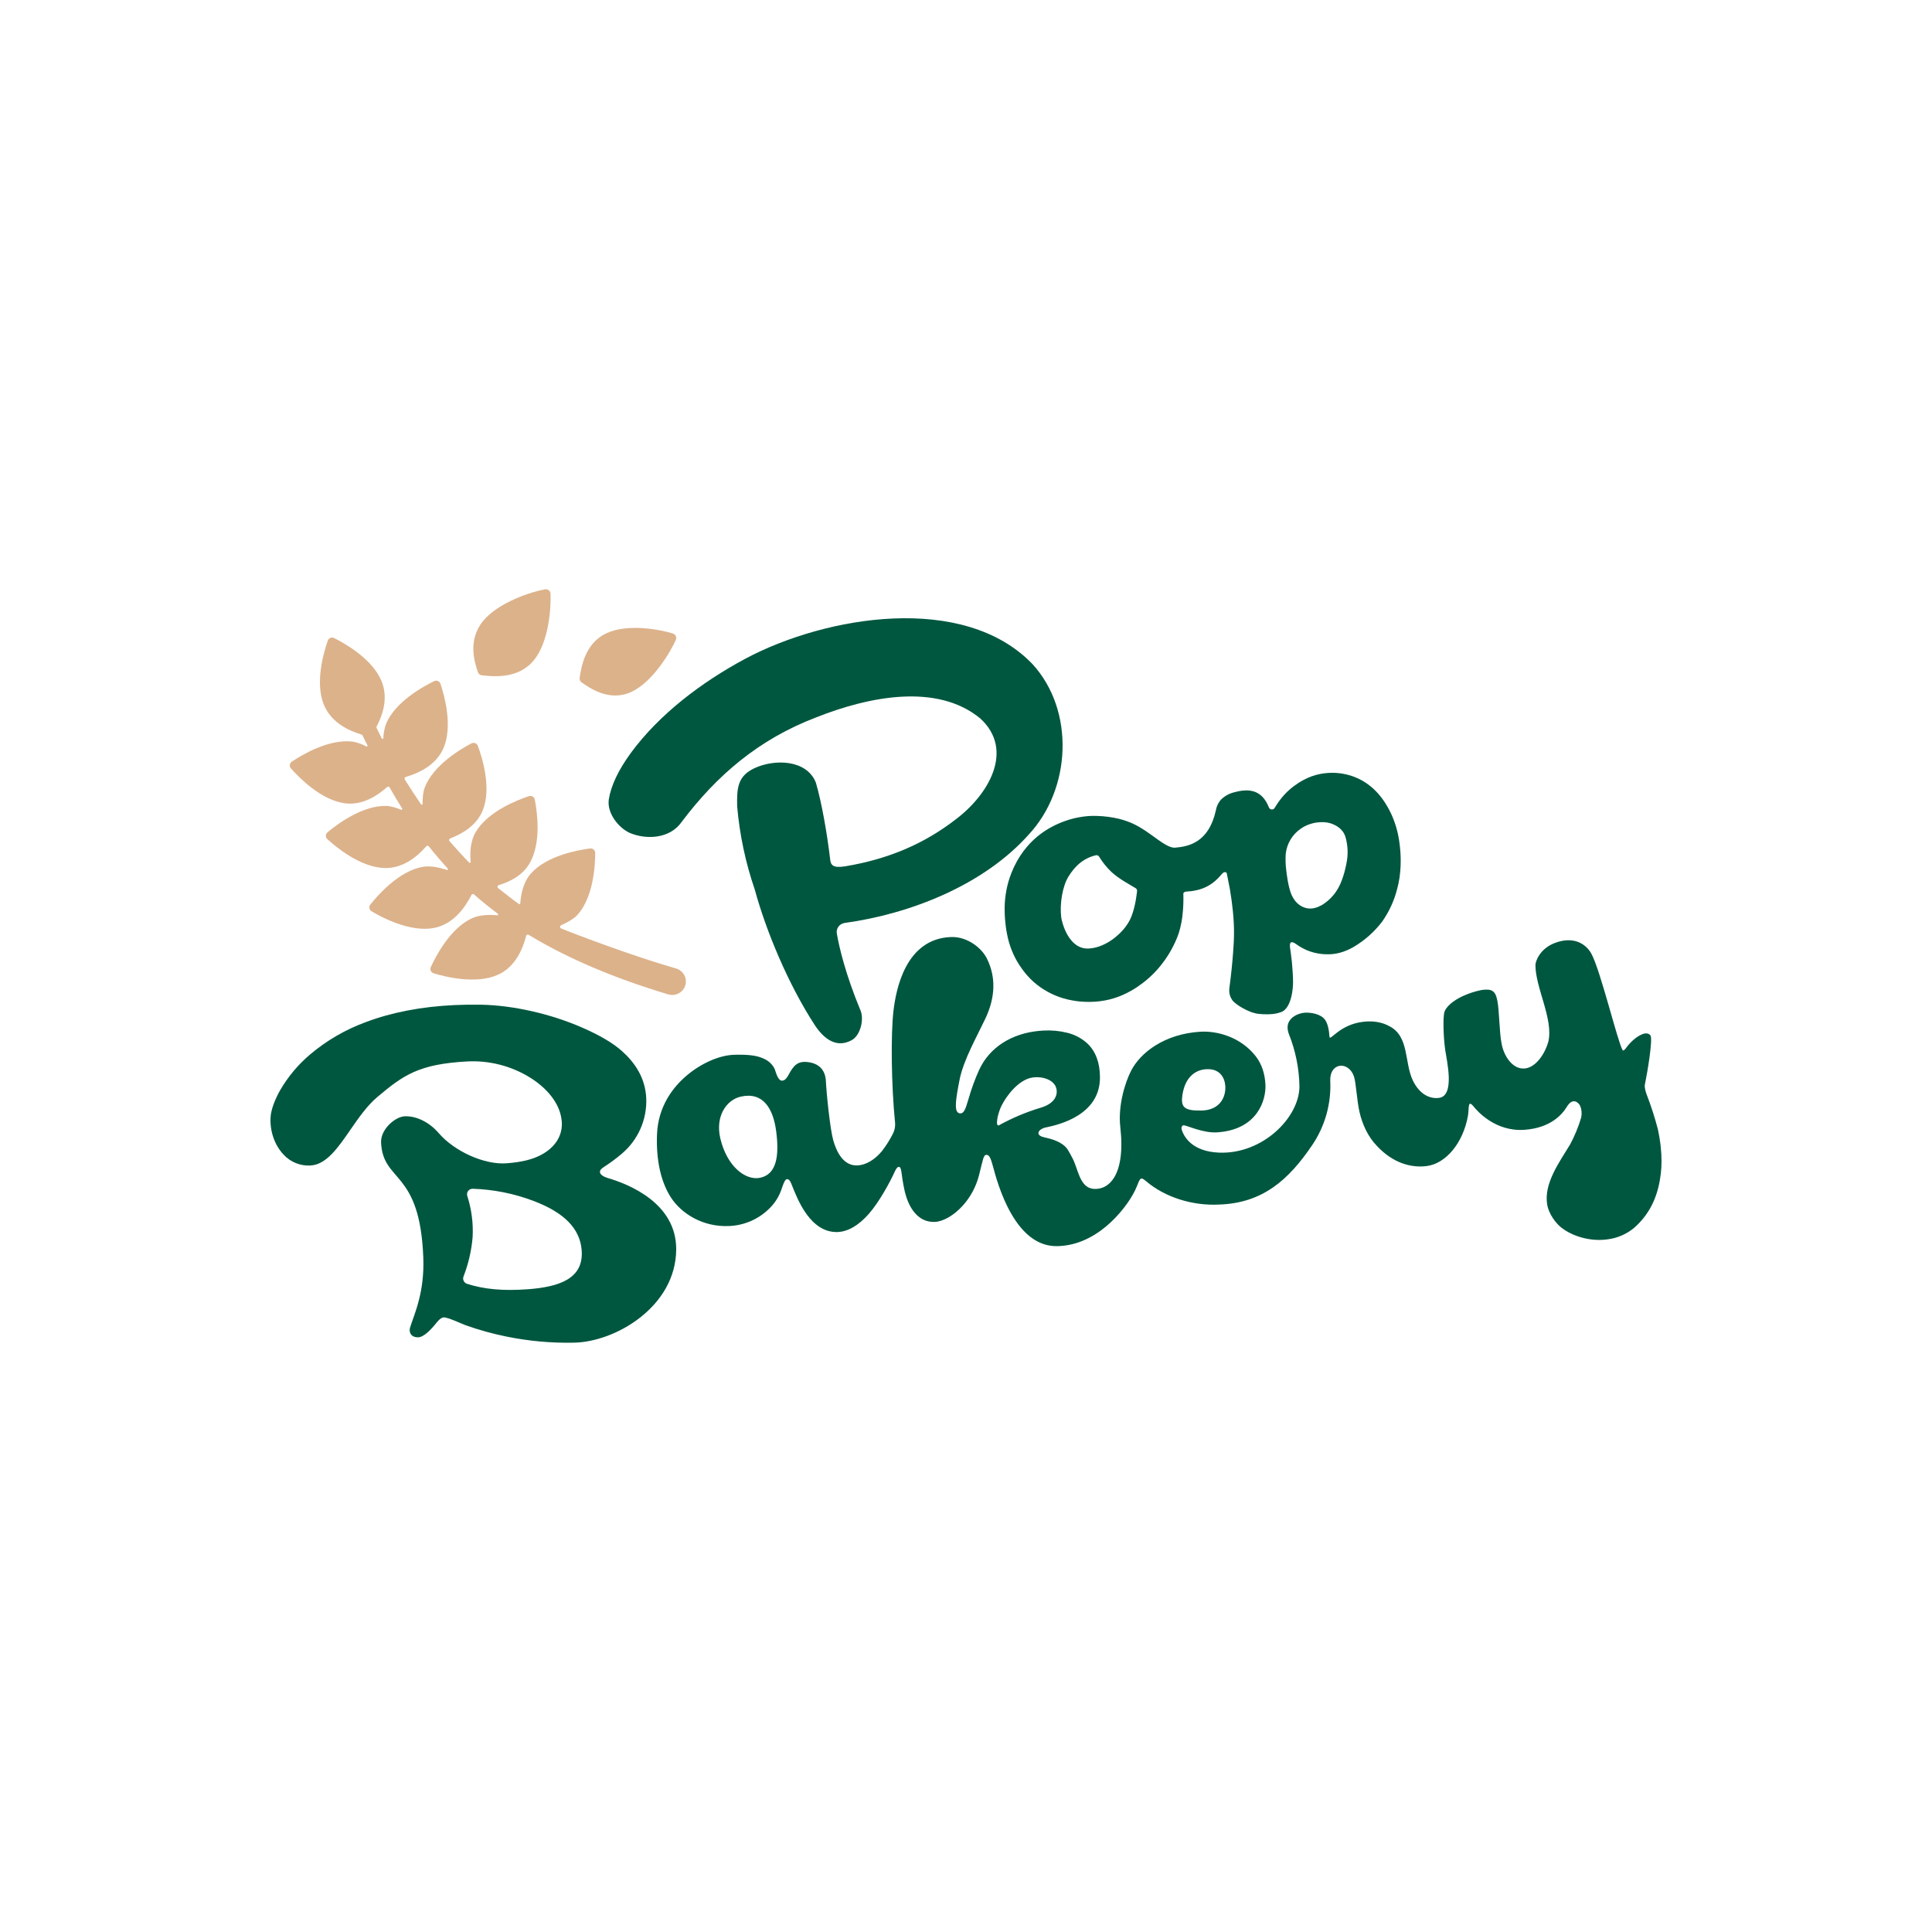 <?xml version="1.0" encoding="UTF-8"?>
<svg width="200px" height="200px" viewBox="0 0 200 200" version="1.1" xmlns="http://www.w3.org/2000/svg" xmlns:xlink="http://www.w3.org/1999/xlink">
    <title>Foodbroker Copy 3</title>
    <g id="Foodbroker-Copy-3" stroke="none" stroke-width="1" fill="none" fill-rule="evenodd">
        <g id="Hem---Pop-Bakery-_-From-our-hands-to-yours-6" transform="translate(28, 61)" fill-rule="nonzero">
            <path d="M34.921,60.951 C34.529,60.837 34.138,60.608 34.111,60.369 C34.085,60.149 34.193,60.016 34.538,59.791 C35.17,59.383 35.776,58.935 36.35,58.448 C38.054,57.018 38.994,54.89 38.898,52.679 C38.799,50.522 37.67,48.969 36.438,47.854 C35.396,46.911 33.964,46.123 32.286,45.384 C29.029,43.953 25.099,43.063 21.771,43.006 C20.845,42.991 19.928,43.003 19.048,43.045 C15.639,43.204 12.556,43.796 9.886,44.802 C7.766,45.576 5.802,46.717 4.084,48.171 C2.854,49.216 1.813,50.462 1.003,51.853 C0.447,52.837 0.08,53.841 0.019,54.544 C-0.108,56.015 0.412,57.548 1.374,58.543 C2.073,59.297 3.075,59.705 4.108,59.654 C4.126,59.654 4.147,59.652 4.167,59.65 C5.79,59.55 6.992,57.809 8.264,55.967 C9.116,54.734 9.996,53.46 11.079,52.547 C13.774,50.278 15.379,49.15 20.379,48.879 C22.659,48.765 24.92,49.345 26.856,50.541 C28.7,51.684 29.888,53.231 30.114,54.786 C30.282,55.711 30.04,56.661 29.451,57.396 C28.133,59.032 25.85,59.311 24.475,59.421 C22.121,59.609 19.015,58.16 17.416,56.298 C16.445,55.169 15.094,54.502 13.885,54.559 C12.912,54.606 11.383,55.903 11.449,57.284 C11.648,61.463 15.475,60.037 15.819,69.171 C15.956,72.763 14.937,74.907 14.457,76.401 C14.3,76.888 14.528,77.471 15.321,77.435 C15.632,77.42 16.199,77.157 17.137,75.993 C17.168,75.955 17.568,75.411 17.905,75.376 C18.308,75.335 19.77,76.028 20.182,76.181 C21.572,76.676 22.996,77.072 24.443,77.364 C26.741,77.831 29.083,78.042 31.429,77.993 C35.734,77.91 41.973,74.251 42,68.332 C42.022,63.531 37.055,61.573 34.919,60.951 M26.62,72.464 C24.103,72.648 22.124,72.472 20.342,71.898 C20.038,71.8 19.873,71.474 19.972,71.173 C19.976,71.164 19.979,71.154 19.982,71.146 C20.49,69.837 20.808,68.464 20.926,67.066 C21.003,65.623 20.816,64.177 20.372,62.799 C20.278,62.498 20.448,62.177 20.754,62.085 C20.814,62.066 20.877,62.058 20.941,62.06 C23.077,62.13 25.185,62.55 27.183,63.302 C30.492,64.545 32.021,66.23 32.21,68.374 C32.472,71.345 29.947,72.219 26.621,72.464" id="uuid-452d2ed6-224d-4f91-a85b-153d2a21616b" fill="#00573F"></path>
            <path d="M143.604,55.833 C143.297,54.66 142.924,53.505 142.489,52.373 C142.389,52.13 142.215,51.582 142.275,51.289 C142.559,49.914 143.12,46.536 142.852,46.184 C142.714,46.005 142.489,45.939 142.193,45.997 C141.914,46.089 141.648,46.224 141.41,46.396 C141.04,46.664 140.711,46.984 140.435,47.347 C140.205,47.677 140.04,47.827 139.97,47.707 C139.447,46.823 137.678,39.432 136.734,37.72 C136.162,36.686 134.867,35.876 132.933,36.626 C131.396,37.221 130.952,38.515 130.949,38.896 C130.934,41.225 132.827,44.505 132.284,46.829 C131.977,47.98 131.056,49.452 129.909,49.6 C128.522,49.781 127.632,48.163 127.449,47.047 C127.205,45.928 127.217,43.624 127.003,42.58 C126.807,41.552 126.412,41.337 125.377,41.485 C124.69,41.621 124.021,41.839 123.386,42.134 C122.521,42.543 121.625,43.199 121.496,43.885 C121.376,44.532 121.42,46.368 121.606,47.674 C121.769,48.813 122.636,52.42 120.978,52.651 C119.997,52.787 118.935,52.26 118.256,50.847 C117.372,49.005 117.891,46.317 115.867,45.253 C115.07,44.793 114.119,44.665 113.162,44.77 C110.628,45.046 109.667,46.868 109.626,46.312 C109.586,45.756 109.487,44.879 109.057,44.431 C108.677,44.033 107.864,43.792 107.086,43.833 C106.464,43.866 105.352,44.289 105.29,45.285 C105.285,45.548 105.332,45.811 105.429,46.056 C106.115,47.771 106.483,49.598 106.518,51.447 C106.526,54.66 102.715,58.511 98.181,58.319 C95.442,58.203 94.561,56.714 94.331,55.936 C94.247,55.654 94.397,55.465 94.576,55.492 C94.991,55.555 96.599,56.313 97.996,56.222 C102.211,55.944 103.072,52.834 102.998,51.286 C102.942,50.153 102.62,49.16 102.017,48.375 C100.474,46.366 98.024,45.69 96.228,45.805 C92.589,46.039 90.095,47.916 89.104,49.819 C88.462,51.053 87.723,53.467 87.971,55.647 C88.554,60.763 86.723,62.222 85.175,62.069 C83.767,61.929 83.606,60.018 83.048,58.941 C82.87,58.595 82.692,58.275 82.546,58.036 C82.057,57.238 80.894,56.905 80.21,56.765 C79.736,56.667 79.51,56.509 79.5,56.317 C79.486,56.008 79.918,55.762 80.367,55.691 C80.899,55.577 82.312,55.272 83.559,54.495 C85.096,53.539 85.873,52.202 85.868,50.52 C85.864,49.022 85.429,47.847 84.576,47.03 C83.982,46.484 83.26,46.1 82.477,45.912 C81.675,45.712 80.849,45.636 80.024,45.683 C79.869,45.69 79.713,45.702 79.558,45.717 C76.704,45.985 74.455,47.433 73.39,49.69 C72.943,50.669 72.57,51.68 72.274,52.717 C71.969,53.719 71.829,54.244 71.426,54.257 C71.308,54.262 71.194,54.213 71.118,54.124 C70.843,53.805 70.9,52.959 71.337,50.763 C71.74,48.736 73.11,46.336 73.997,44.461 C75.042,42.253 75.119,40.169 74.168,38.235 C73.632,37.145 72.148,35.942 70.453,36.002 C65.695,36.167 64.745,41.542 64.497,43.602 C64.203,46.032 64.265,51.336 64.661,55.273 C64.685,55.651 64.606,56.027 64.433,56.362 C64.117,56.987 63.744,57.582 63.319,58.137 C62.571,59.052 61.644,59.603 60.77,59.644 C59.301,59.713 58.601,58.233 58.266,57.075 C57.932,55.917 57.557,52.206 57.497,50.932 C57.436,49.657 56.67,49.074 55.637,48.948 C54.598,48.822 54.17,49.256 53.634,50.261 C53.498,50.517 53.281,50.857 52.975,50.871 C52.518,50.893 52.328,49.993 52.18,49.625 C51.96,49.202 51.612,48.862 51.187,48.65 C50.456,48.28 49.608,48.152 48.045,48.188 C46.422,48.225 44.483,49.123 42.981,50.429 C41.691,51.55 40.13,53.502 40.014,56.428 C39.91,59.065 40.4,61.312 41.432,62.928 C42.514,64.624 44.76,66.05 47.496,65.917 C48.99,65.853 50.413,65.258 51.507,64.236 C52.117,63.682 52.584,62.989 52.866,62.214 C53.036,61.718 53.231,61.078 53.464,61.066 C53.751,61.053 53.859,61.407 53.987,61.713 C54.556,63.136 55.88,66.638 58.72,66.54 C59.804,66.49 60.892,65.853 61.953,64.644 C63.043,63.4 64.159,61.321 64.643,60.25 C64.769,59.972 64.927,59.74 65.11,59.805 C65.273,59.864 65.32,60.341 65.347,60.55 C65.449,61.364 65.584,61.958 65.59,62 C65.742,62.831 66.414,65.536 68.724,65.492 L68.778,65.492 C69.631,65.45 70.729,64.84 71.661,63.812 C72.456,62.93 73.029,61.87 73.331,60.721 C73.78,58.973 73.795,58.565 74.111,58.55 C74.403,58.536 74.561,58.878 74.798,59.763 C75.013,60.572 75.585,62.719 76.653,64.59 C77.947,66.861 79.536,68.008 81.375,68 C81.475,68 81.576,67.997 81.677,67.991 C83.998,67.882 85.826,66.609 86.95,65.563 C88.328,64.28 89.285,62.814 89.67,61.846 C90.03,60.941 90.073,60.793 90.623,61.262 C92.619,62.967 95.487,63.837 98.202,63.695 C102.722,63.549 105.411,61.12 107.823,57.564 C109.163,55.597 109.825,53.246 109.707,50.868 C109.64,48.975 111.606,48.81 112.16,50.433 C112.374,51.056 112.466,52.947 112.735,54.114 C113.031,55.398 113.602,56.659 114.536,57.624 C116.154,59.364 118.028,59.927 119.704,59.708 C121.67,59.451 123.441,57.348 123.954,54.549 C124.102,53.743 123.908,52.76 124.547,53.547 C124.925,54.014 126.788,56.167 129.806,55.958 C132.584,55.765 133.77,54.286 134.193,53.583 C134.825,52.533 135.437,53.168 135.586,53.493 C135.737,53.873 135.771,54.287 135.684,54.685 C135.396,55.658 135.01,56.596 134.528,57.488 C133.385,59.367 131.816,61.519 132.16,63.668 C132.33,64.735 133.133,65.684 133.585,66.045 C134.83,67.038 136.734,67.545 138.432,67.294 C139.431,67.169 140.371,66.761 141.148,66.121 C142.608,64.843 143.418,63.266 143.779,61.427 C144.011,60.254 144.194,58.518 143.606,55.829 M94.4,52.381 C94.667,50.512 95.732,49.76 96.843,49.686 C98.34,49.588 98.782,50.632 98.841,51.399 C98.925,52.499 98.342,53.928 96.361,53.964 C94.543,53.997 94.229,53.579 94.398,52.379 M50.672,60.926 C49.169,61.226 47.249,59.745 46.567,56.847 C46.026,54.549 47.207,52.846 48.704,52.518 C50.997,52.012 52.036,53.746 52.347,56.089 C52.684,58.629 52.404,60.579 50.672,60.926 M75.474,55.457 C75.272,55.605 75.205,55.386 75.208,55.231 C75.208,55.231 75.17,54.724 75.549,53.75 C75.823,53.049 76.88,51.324 78.293,50.713 C79.321,50.268 80.869,50.576 81.279,51.463 C81.512,51.968 81.56,53.155 79.656,53.694 C78.204,54.136 76.803,54.726 75.472,55.455" id="uuid-0e1a3fc4-47e3-4ba5-86c4-4957096db491" fill="#00573F"></path>
            <path d="M37.308,16.94 C36.015,18.712 35.255,20.314 35.025,21.747 C34.813,23.145 35.995,24.672 37.186,25.22 C38.917,25.955 41.37,25.83 42.574,24.072 C46.221,19.246 50.541,15.529 56.509,13.256 C61.976,11.087 69.017,9.692 73.482,13.377 C77.066,16.672 74.314,21.299 70.903,23.847 C67.638,26.37 63.925,27.944 59.498,28.679 C58.206,28.892 58.005,28.531 57.941,27.989 C57.634,25.353 57.059,22.051 56.455,20.008 C55.487,17.594 52.137,17.567 50.1,18.523 C48.353,19.341 48.271,20.581 48.31,22.473 C48.565,25.408 49.177,28.302 50.135,31.091 C51.302,35.374 53.577,40.845 56.316,45.073 C57.393,46.736 58.709,47.467 60.149,46.687 C61.062,46.221 61.471,44.538 61.082,43.607 C59.527,39.866 58.872,37.058 58.628,35.643 C58.538,35.128 58.887,34.639 59.406,34.55 C59.415,34.55 59.425,34.546 59.434,34.545 C66.245,33.608 73.822,30.624 78.489,25.4 C82.914,20.644 83.279,12.551 78.881,7.745 C71.78,0.357 57.536,2.739 49.191,7.171 C44.55,9.661 40.227,12.97 37.308,16.941" id="uuid-e3aa5551-f9ec-42e4-a55b-d431a4796f9a" fill="#00573F"></path>
            <path d="M81.185,24.44 C81.05,24.506 80.918,24.573 80.788,24.646 C80.72,24.683 80.652,24.72 80.585,24.761 C79.744,25.249 78.989,25.876 78.35,26.614 C77.812,27.238 77.358,27.931 77.005,28.678 C76.981,28.728 76.956,28.779 76.933,28.83 C76.773,29.176 76.631,29.533 76.509,29.894 C76.149,30.992 75.977,32.147 76.002,33.306 C76.006,33.59 76.017,33.877 76.041,34.171 C76.081,34.69 76.151,35.205 76.253,35.715 C76.434,36.673 76.769,37.596 77.245,38.444 C77.447,38.797 77.672,39.138 77.917,39.463 C78.06,39.652 78.209,39.833 78.362,40.005 C78.761,40.455 79.211,40.857 79.703,41.2 C80.663,41.872 81.754,42.332 82.903,42.545 C83.008,42.565 83.111,42.582 83.215,42.599 C83.315,42.614 83.416,42.629 83.517,42.643 C83.602,42.653 83.688,42.663 83.772,42.672 C83.927,42.687 84.084,42.699 84.24,42.705 C84.942,42.741 85.644,42.699 86.336,42.575 C86.645,42.52 86.95,42.447 87.25,42.356 C87.46,42.293 87.669,42.221 87.877,42.139 C87.921,42.123 87.964,42.106 88.006,42.089 C88.458,41.905 88.893,41.685 89.311,41.433 C89.378,41.394 89.445,41.354 89.51,41.311 C89.595,41.257 89.678,41.202 89.762,41.146 C90.152,40.884 90.525,40.598 90.877,40.286 C90.927,40.242 90.977,40.196 91.027,40.151 C91.087,40.095 91.147,40.039 91.207,39.982 C91.287,39.906 91.366,39.828 91.444,39.748 C91.551,39.64 91.656,39.531 91.758,39.416 C91.809,39.36 91.859,39.302 91.909,39.245 C92.01,39.13 92.108,39.01 92.205,38.89 C92.35,38.709 92.488,38.523 92.62,38.336 C93.017,37.77 93.362,37.167 93.649,36.536 C93.714,36.396 93.774,36.252 93.834,36.109 C93.894,35.965 93.949,35.818 94.002,35.671 C94.252,34.892 94.404,34.083 94.456,33.265 C94.456,33.255 94.456,33.245 94.459,33.235 C94.464,33.157 94.471,33.079 94.476,33.001 C94.479,32.949 94.483,32.898 94.484,32.846 C94.489,32.763 94.493,32.68 94.496,32.599 C94.508,32.3 94.511,32.01 94.504,31.738 C94.504,31.731 94.504,31.722 94.504,31.716 C94.496,31.489 94.439,31.317 94.916,31.288 C95.31,31.266 95.698,31.205 96.08,31.104 C96.329,31.038 96.572,30.949 96.807,30.839 C97.026,30.736 97.237,30.612 97.436,30.472 C97.469,30.448 97.501,30.426 97.533,30.403 C97.719,30.262 97.896,30.109 98.061,29.943 C98.095,29.909 98.13,29.876 98.163,29.84 C98.273,29.725 98.38,29.604 98.486,29.477 C98.518,29.438 98.555,29.402 98.595,29.37 C98.615,29.355 98.635,29.342 98.653,29.33 C98.712,29.294 98.778,29.279 98.845,29.286 C98.92,29.291 98.982,29.345 98.997,29.419 C99.117,30.004 99.222,30.54 99.314,31.021 C99.449,31.812 99.55,32.562 99.622,33.275 C99.645,33.512 99.667,33.745 99.684,33.975 C99.75,34.821 99.762,35.671 99.72,36.519 C99.699,36.91 99.672,37.3 99.644,37.69 C99.555,38.86 99.432,40.031 99.274,41.203 C99.254,41.332 99.247,41.46 99.25,41.59 C99.259,41.923 99.364,42.244 99.554,42.516 C99.572,42.542 99.589,42.565 99.609,42.591 L99.615,42.599 C99.632,42.619 99.65,42.64 99.672,42.663 L99.68,42.672 C99.707,42.699 99.737,42.726 99.769,42.756 L99.769,42.756 C99.967,42.928 100.181,43.084 100.406,43.219 C100.464,43.255 100.524,43.292 100.586,43.326 C100.854,43.481 101.133,43.616 101.421,43.729 C101.475,43.75 101.528,43.77 101.583,43.789 C101.617,43.8 101.652,43.812 101.685,43.822 C101.787,43.854 101.888,43.883 101.988,43.905 C102.055,43.92 102.12,43.932 102.185,43.942 C102.219,43.947 102.25,43.951 102.282,43.954 C102.585,43.986 102.892,44.001 103.197,44 L103.204,44 C103.264,44 103.324,43.998 103.381,43.995 L103.469,43.99 C103.873,43.979 104.273,43.902 104.652,43.76 C104.682,43.746 104.71,43.734 104.737,43.721 C104.765,43.707 104.792,43.692 104.818,43.675 C105.355,43.346 105.632,42.538 105.76,41.776 C105.785,41.624 105.805,41.472 105.82,41.328 C105.844,41.102 105.856,40.874 105.856,40.646 C105.856,40.421 105.846,40.098 105.822,39.72 C105.807,39.468 105.789,39.191 105.762,38.902 C105.759,38.866 105.755,38.829 105.754,38.794 C105.747,38.723 105.74,38.65 105.734,38.579 C105.729,38.54 105.725,38.501 105.722,38.463 C105.692,38.165 105.655,37.864 105.612,37.569 C105.589,37.413 105.554,37.221 105.537,37.045 C105.535,37.016 105.532,36.989 105.532,36.962 C105.52,36.744 105.55,36.568 105.694,36.54 C105.797,36.519 105.961,36.579 106.212,36.759 C106.496,36.966 106.799,37.141 107.116,37.288 C107.146,37.302 107.176,37.315 107.206,37.331 C107.245,37.346 107.285,37.363 107.323,37.38 C107.356,37.393 107.39,37.407 107.423,37.42 C107.605,37.489 107.79,37.55 107.977,37.601 C108.037,37.616 108.098,37.631 108.16,37.645 C108.173,37.648 108.187,37.652 108.202,37.655 C108.26,37.668 108.32,37.68 108.38,37.69 C108.405,37.695 108.43,37.699 108.455,37.704 C108.542,37.719 108.627,37.733 108.715,37.743 C108.757,37.748 108.797,37.751 108.839,37.758 C108.876,37.761 108.912,37.765 108.949,37.768 C109.041,37.777 109.134,37.782 109.227,37.785 C109.246,37.785 109.266,37.785 109.284,37.785 C109.481,37.79 109.679,37.785 109.878,37.773 C110.433,37.724 110.977,37.582 111.485,37.352 C111.554,37.322 111.622,37.29 111.689,37.258 C111.79,37.209 111.891,37.158 111.989,37.104 C112.022,37.086 112.056,37.069 112.087,37.05 C113.248,36.376 114.265,35.477 115.082,34.404 C115.779,33.414 116.295,32.304 116.606,31.129 C116.715,30.736 116.802,30.333 116.865,29.93 C116.878,29.847 116.888,29.764 116.9,29.681 C116.943,29.35 116.973,29.014 116.988,28.671 C116.995,28.504 117,28.336 117,28.167 C117,27.988 116.998,27.807 116.992,27.623 C116.988,27.535 116.983,27.446 116.978,27.356 C116.973,27.267 116.967,27.177 116.96,27.086 C116.945,26.905 116.928,26.728 116.91,26.554 C116.892,26.38 116.867,26.206 116.84,26.037 C116.702,25.085 116.428,24.158 116.031,23.284 C115.904,23.01 115.769,22.752 115.628,22.505 C115.486,22.258 115.337,22.025 115.181,21.804 C115.102,21.694 115.022,21.588 114.941,21.483 C114.859,21.378 114.775,21.28 114.69,21.182 C114.605,21.084 114.519,20.991 114.429,20.9 C114.339,20.809 114.248,20.721 114.157,20.636 C114.112,20.596 114.068,20.559 114.023,20.52 C113.835,20.356 113.636,20.205 113.431,20.065 C113.381,20.031 113.33,19.999 113.28,19.965 C113.126,19.867 112.969,19.778 112.808,19.695 C112.604,19.59 112.396,19.497 112.182,19.416 C112.099,19.384 112.016,19.354 111.931,19.327 C111.83,19.293 111.729,19.263 111.625,19.234 C111.54,19.21 111.454,19.188 111.369,19.168 C111.264,19.144 111.158,19.122 111.052,19.102 C110.957,19.083 110.862,19.07 110.767,19.056 C110.635,19.039 110.503,19.024 110.371,19.016 C110.311,19.012 110.251,19.007 110.19,19.006 C109.948,18.996 109.704,18.999 109.463,19.016 C109.214,19.034 108.966,19.065 108.72,19.109 C108.1,19.225 107.5,19.438 106.943,19.741 C106.579,19.935 106.231,20.16 105.901,20.408 C105.807,20.479 105.714,20.552 105.622,20.63 C105.492,20.739 105.365,20.853 105.242,20.973 C105.15,21.064 105.058,21.157 104.97,21.253 C104.887,21.343 104.807,21.437 104.727,21.53 C104.441,21.875 104.183,22.243 103.956,22.63 C103.863,22.791 103.658,22.845 103.499,22.75 C103.436,22.713 103.387,22.654 103.359,22.586 C103.011,21.702 102.524,21.223 101.968,20.993 C101.93,20.978 101.892,20.964 101.852,20.951 C101.536,20.847 101.205,20.805 100.873,20.826 L100.873,20.826 C100.791,20.831 100.709,20.837 100.628,20.846 L100.479,20.864 C100.404,20.875 100.331,20.888 100.257,20.903 C100.196,20.915 100.136,20.929 100.074,20.942 L100.009,20.957 C99.934,20.974 99.861,20.993 99.787,21.013 C99.265,21.133 98.785,21.395 98.401,21.773 C98.38,21.797 98.36,21.819 98.34,21.841 C98.086,22.154 97.919,22.529 97.858,22.927 C97.119,26.194 95.09,26.623 93.68,26.748 C93.664,26.748 93.647,26.75 93.63,26.751 C93.289,26.763 92.908,26.596 92.485,26.334 C92.463,26.322 92.443,26.307 92.421,26.293 C92.365,26.26 92.31,26.222 92.253,26.184 C92.221,26.163 92.19,26.143 92.16,26.121 C92.07,26.06 91.98,25.996 91.886,25.932 C91.097,25.371 90.179,24.649 89.108,24.186 C88.546,23.948 87.959,23.772 87.36,23.661 C87.169,23.624 86.973,23.592 86.777,23.565 C86.381,23.51 85.985,23.477 85.586,23.467 C85.491,23.465 85.398,23.461 85.303,23.461 C85.254,23.461 85.206,23.461 85.159,23.461 C85.062,23.461 84.967,23.465 84.872,23.468 L84.872,23.468 C84.777,23.473 84.684,23.478 84.592,23.485 C83.962,23.539 83.338,23.656 82.731,23.835 C82.668,23.855 82.603,23.874 82.539,23.894 C82.414,23.933 82.291,23.975 82.167,24.021 C81.836,24.141 81.509,24.279 81.192,24.433 M105.098,27.39 C105.213,26.334 105.782,25.384 106.651,24.79 C106.691,24.761 106.731,24.734 106.773,24.708 C106.808,24.685 106.843,24.665 106.878,24.643 L106.939,24.607 C106.964,24.592 106.989,24.578 107.014,24.565 C107.04,24.551 107.063,24.539 107.086,24.528 C107.165,24.489 107.245,24.45 107.326,24.416 C107.363,24.401 107.398,24.386 107.435,24.372 C107.485,24.352 107.533,24.333 107.585,24.318 C107.621,24.305 107.66,24.293 107.697,24.283 C107.745,24.267 107.795,24.254 107.843,24.24 C107.88,24.232 107.915,24.222 107.952,24.213 C107.997,24.203 108.042,24.193 108.087,24.183 C108.137,24.174 108.188,24.164 108.239,24.156 C108.367,24.136 108.497,24.122 108.63,24.115 C108.79,24.107 108.952,24.107 109.114,24.115 C109.556,24.144 109.984,24.279 110.365,24.509 C110.44,24.553 110.511,24.602 110.58,24.654 C110.626,24.69 110.67,24.727 110.713,24.764 C110.735,24.783 110.755,24.803 110.775,24.822 C111,25.031 111.168,25.296 111.267,25.59 C111.54,26.501 111.579,27.468 111.379,28.397 C111.332,28.642 111.274,28.902 111.205,29.166 L111.188,29.233 L111.15,29.372 C111.117,29.487 111.082,29.604 111.045,29.718 C111,29.857 110.953,29.996 110.9,30.132 C110.722,30.631 110.468,31.099 110.151,31.52 C110.07,31.623 109.983,31.724 109.893,31.824 L109.889,31.827 C109.628,32.116 109.331,32.37 109.007,32.584 C108.992,32.594 108.977,32.604 108.962,32.615 C108.924,32.64 108.886,32.662 108.847,32.684 C108.824,32.697 108.8,32.711 108.777,32.724 C108.674,32.78 108.569,32.831 108.462,32.875 C108.195,32.99 107.91,33.05 107.62,33.054 C107.563,33.054 107.506,33.049 107.451,33.042 L107.423,33.039 C107.376,33.034 107.331,33.025 107.285,33.017 L107.243,33.008 C107.203,33 107.165,32.99 107.126,32.978 C106.666,32.839 106.267,32.547 105.996,32.147 C105.979,32.123 105.964,32.101 105.949,32.079 C105.917,32.032 105.889,31.984 105.859,31.935 C105.772,31.788 105.697,31.635 105.635,31.474 C105.495,31.065 105.389,30.644 105.317,30.217 C105.309,30.17 105.3,30.124 105.292,30.077 C105.267,29.935 105.245,29.789 105.224,29.644 C105.217,29.595 105.208,29.546 105.203,29.497 C105.19,29.402 105.178,29.308 105.167,29.213 C105.162,29.159 105.155,29.108 105.148,29.056 C105.078,28.504 105.062,27.946 105.098,27.39 M83.17,28.961 L83.241,28.879 C83.365,28.738 83.495,28.605 83.633,28.48 C83.662,28.455 83.69,28.431 83.718,28.407 C84.215,27.981 84.807,27.684 85.443,27.539 C85.534,27.517 85.633,27.539 85.706,27.598 L85.716,27.606 L85.719,27.606 C85.744,27.63 85.764,27.654 85.781,27.681 C86.041,28.105 86.34,28.504 86.672,28.872 C86.772,28.982 86.875,29.088 86.98,29.19 C87.05,29.257 87.122,29.325 87.194,29.387 C87.23,29.419 87.267,29.451 87.304,29.48 C87.514,29.654 87.734,29.816 87.961,29.967 C88.007,29.999 88.056,30.031 88.104,30.063 C88.201,30.126 88.301,30.19 88.404,30.254 C88.628,30.394 88.864,30.535 89.108,30.676 C89.206,30.736 89.305,30.793 89.405,30.852 C89.455,30.881 89.507,30.911 89.557,30.942 C89.568,30.949 89.578,30.955 89.588,30.964 L89.593,30.967 C89.605,30.977 89.615,30.986 89.627,30.998 C89.688,31.065 89.718,31.155 89.708,31.246 C89.703,31.298 89.697,31.356 89.688,31.42 C89.61,32.074 89.421,33.301 88.965,34.235 C88.701,34.739 88.358,35.195 87.949,35.587 C87.909,35.626 87.867,35.666 87.826,35.705 C87.716,35.808 87.599,35.909 87.479,36.007 C87.445,36.035 87.414,36.06 87.38,36.087 C87.365,36.097 87.352,36.109 87.337,36.121 C87.305,36.146 87.272,36.17 87.24,36.193 C87.1,36.296 86.957,36.396 86.807,36.487 C86.75,36.521 86.692,36.557 86.633,36.589 C86.562,36.629 86.488,36.668 86.415,36.705 C86.323,36.753 86.23,36.797 86.136,36.837 C86.108,36.851 86.078,36.862 86.05,36.874 C86.043,36.878 86.036,36.879 86.03,36.883 L85.923,36.923 C85.883,36.939 85.843,36.954 85.803,36.967 C85.753,36.984 85.704,37.001 85.654,37.016 C85.616,37.028 85.579,37.04 85.541,37.05 C85.489,37.065 85.438,37.079 85.386,37.091 C85.161,37.145 84.932,37.178 84.702,37.19 C82.596,37.3 81.916,34.424 81.857,33.963 C81.686,32.582 81.986,30.756 82.594,29.764 C82.764,29.482 82.956,29.213 83.166,28.961" id="uuid-89dc7d81-ea55-462a-a98f-5f8f8333f5ed" fill="#00573F"></path>
            <path d="M7.712,22.159 C9.577,22.399 11.133,21.309 12.07,20.482 C12.142,20.419 12.252,20.425 12.317,20.496 C12.325,20.506 12.333,20.516 12.34,20.528 C12.709,21.192 13.224,22.042 13.635,22.699 C13.66,22.74 13.649,22.792 13.608,22.817 C13.584,22.832 13.556,22.834 13.53,22.824 C13.064,22.642 12.47,22.438 11.973,22.428 C9.484,22.374 6.867,24.351 5.9,25.165 C5.702,25.332 5.677,25.628 5.846,25.824 C5.858,25.839 5.871,25.852 5.885,25.864 C6.816,26.719 9.345,28.806 11.833,28.859 C13.816,28.903 15.303,27.548 16.127,26.609 C16.189,26.537 16.301,26.528 16.373,26.592 C16.382,26.599 16.39,26.607 16.397,26.617 C16.958,27.337 17.72,28.222 18.353,28.92 C18.385,28.955 18.383,29.009 18.348,29.04 C18.324,29.062 18.292,29.069 18.261,29.059 C17.518,28.806 16.558,28.589 15.726,28.742 C13.277,29.191 11.118,31.657 10.335,32.648 C10.175,32.851 10.21,33.144 10.415,33.304 C10.43,33.315 10.445,33.327 10.462,33.335 C11.549,33.985 14.448,35.517 16.897,35.068 C19.052,34.672 20.259,32.725 20.804,31.647 C20.846,31.561 20.952,31.526 21.039,31.57 C21.052,31.576 21.066,31.586 21.077,31.596 C21.781,32.23 22.751,32.997 23.54,33.595 C23.579,33.624 23.586,33.678 23.557,33.716 C23.539,33.74 23.512,33.751 23.481,33.75 C22.69,33.678 21.679,33.689 20.895,34.042 C18.625,35.061 17.119,37.968 16.596,39.116 C16.49,39.351 16.596,39.628 16.833,39.734 C16.85,39.742 16.869,39.749 16.885,39.754 C18.096,40.124 21.279,40.924 23.549,39.905 C25.428,39.061 26.159,37.08 26.468,35.881 C26.492,35.789 26.588,35.732 26.681,35.756 C26.698,35.761 26.715,35.767 26.728,35.776 C30.844,38.264 35.628,40.272 41.17,41.937 C41.916,42.165 42.705,41.753 42.937,41.013 C43.167,40.274 42.751,39.49 42.005,39.261 C41.999,39.259 41.99,39.256 41.983,39.254 C37.56,37.993 31.605,35.732 30.082,35.112 C29.992,35.075 29.948,34.972 29.985,34.883 C30.002,34.843 30.034,34.81 30.073,34.791 C30.611,34.543 31.385,34.154 31.799,33.686 C33.446,31.824 33.615,28.557 33.615,27.296 C33.615,27.04 33.405,26.83 33.146,26.83 C33.126,26.83 33.106,26.83 33.087,26.833 C31.831,26.993 28.599,27.571 26.953,29.435 C26.17,30.32 25.934,31.541 25.856,32.52 C25.853,32.567 25.812,32.603 25.765,32.599 C25.75,32.599 25.734,32.593 25.721,32.584 C25.035,32.108 24.22,31.439 23.569,30.937 C23.491,30.879 23.478,30.768 23.539,30.691 C23.561,30.662 23.591,30.642 23.625,30.63 C24.729,30.297 26.066,29.668 26.814,28.391 C28.07,26.248 27.604,23.01 27.36,21.772 C27.311,21.52 27.068,21.354 26.814,21.403 C26.794,21.406 26.774,21.411 26.754,21.418 C25.552,21.816 22.492,23.005 21.238,25.146 C20.682,26.094 20.638,27.291 20.719,28.232 C20.724,28.279 20.689,28.321 20.641,28.324 C20.616,28.326 20.589,28.318 20.572,28.299 C19.916,27.632 19.132,26.756 18.532,26.077 C18.468,26.003 18.474,25.893 18.549,25.829 C18.564,25.815 18.583,25.805 18.601,25.797 C19.761,25.348 21.358,24.497 22,22.824 C22.891,20.506 21.906,17.386 21.463,16.204 C21.373,15.964 21.105,15.84 20.863,15.929 C20.843,15.936 20.824,15.944 20.805,15.954 C19.683,16.54 16.858,18.208 15.969,20.524 C15.777,21.024 15.743,21.685 15.745,22.216 C15.745,22.263 15.707,22.302 15.658,22.304 C15.63,22.304 15.603,22.29 15.586,22.267 C15.04,21.472 14.397,20.477 13.902,19.689 C13.85,19.607 13.875,19.5 13.958,19.448 C13.971,19.439 13.987,19.433 14.003,19.427 C15.2,19.08 17.131,18.29 17.922,16.417 C18.885,14.13 18.001,10.978 17.597,9.783 C17.516,9.539 17.252,9.409 17.007,9.487 C16.987,9.494 16.968,9.503 16.948,9.511 C15.809,10.061 12.93,11.637 11.967,13.923 C11.798,14.401 11.701,14.901 11.683,15.408 C11.681,15.455 11.64,15.491 11.591,15.488 C11.561,15.488 11.532,15.468 11.519,15.441 C11.345,15.089 11.137,14.658 10.988,14.368 C10.963,14.317 10.963,14.259 10.988,14.208 C11.563,13.108 12.237,11.329 11.507,9.531 C10.574,7.228 7.717,5.615 6.586,5.05 C6.356,4.934 6.074,5.026 5.959,5.256 C5.949,5.275 5.942,5.293 5.936,5.313 C5.516,6.504 4.588,9.642 5.523,11.943 C6.311,13.881 8.245,14.69 9.421,15.039 C9.47,15.054 9.511,15.089 9.531,15.134 C9.658,15.418 9.872,15.825 10.038,16.154 C10.06,16.196 10.043,16.248 9.999,16.27 C9.975,16.281 9.947,16.281 9.921,16.27 C9.489,16.036 9.022,15.869 8.539,15.775 C6.069,15.456 3.256,17.143 2.207,17.849 C1.992,17.994 1.935,18.285 2.082,18.498 C2.092,18.513 2.104,18.529 2.117,18.544 C2.952,19.493 5.241,21.837 7.71,22.156" id="uuid-46c7d174-b9f3-4098-9480-6e0cf894f084" fill="#DCB28B"></path>
            <path d="M32.213,9.645 C32.973,10.156 35.026,11.702 37.354,10.629 C39.591,9.597 41.434,6.437 41.957,5.255 C42.065,5.013 41.963,4.727 41.731,4.614 C41.714,4.606 41.696,4.599 41.678,4.592 C40.493,4.197 37.037,3.51 34.799,4.543 C32.472,5.616 32.163,8.224 32.007,9.156 C31.975,9.347 32.055,9.539 32.211,9.643" id="uuid-6a1a7447-ed52-4a15-a995-f3cabda4cc38" fill="#DCB28B"></path>
            <path d="M21.893,8.911 C22.846,8.995 25.572,9.401 27.255,7.36 C28.874,5.394 29.051,1.729 28.99,0.451 C28.979,0.191 28.751,-0.011 28.482,0 C28.461,0 28.44,0.004 28.419,0.007 C27.122,0.227 23.633,1.314 22.014,3.278 C20.333,5.319 21.183,7.698 21.473,8.585 C21.533,8.765 21.698,8.894 21.893,8.911" id="uuid-2208bfb5-a166-492a-8de6-43bc8876b7d1" fill="#DCB28B"></path>
        </g>
    </g>
</svg>